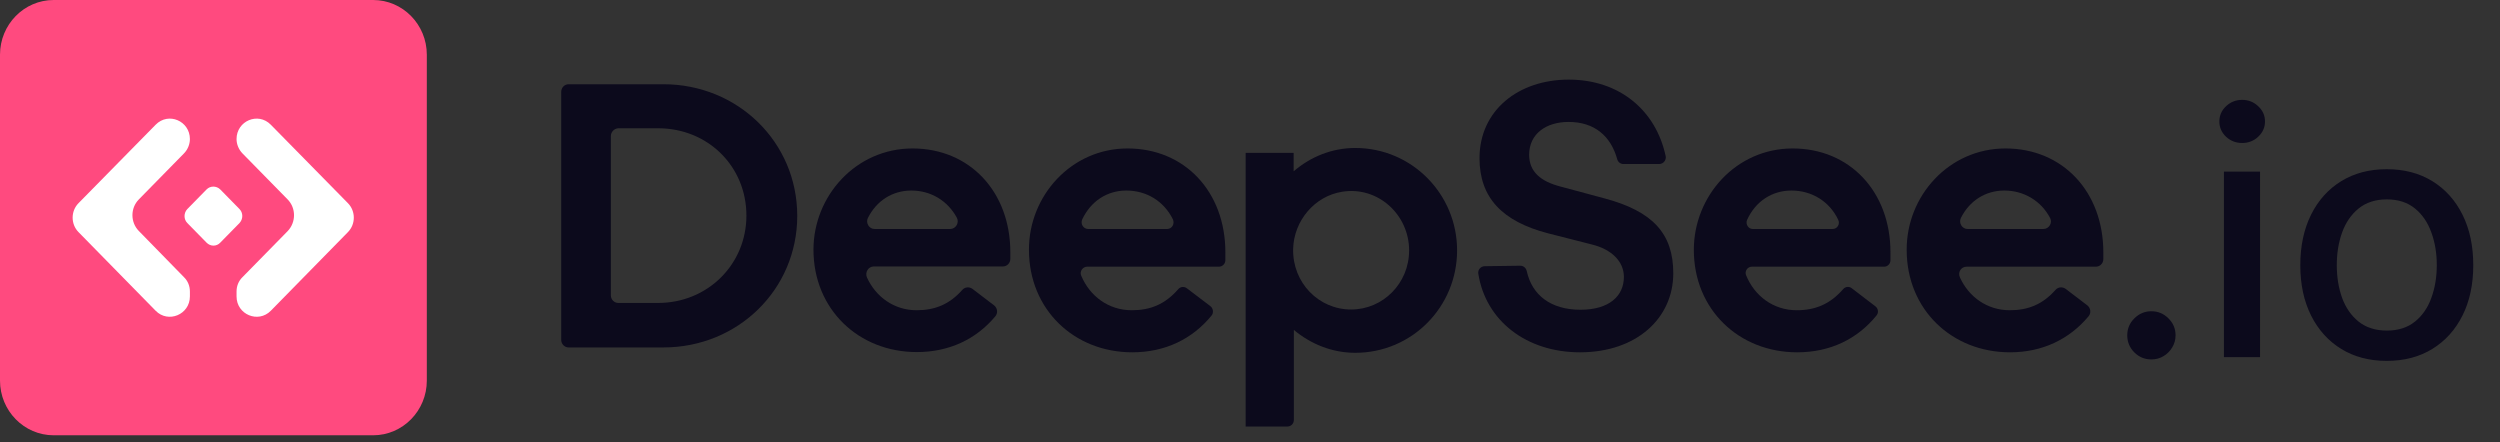 <?xml version="1.0" encoding="UTF-8"?>
<svg id="svg__deepSee" width="147" height="26" viewBox="0 0 147 26" fill="none" xmlns="http://www.w3.org/2000/svg">
  <rect x="0" y="0" width="147" height="26" fill="#333333" stroke="none"/>
  <path class="main-bg"
    d="M21.941 0C23.682 0 25.097 1.442 25.097 3.217V22.378C25.097 24.153 23.682 25.595 21.941 25.595H3.156C1.415 25.595 0 24.153 0 22.378V3.217C0 1.442 1.415 0 3.156 0"
    fill="#FF4A7F" />
  <path class="left-bracket"
    d="M8.162 11.727L10.818 9.02C11.036 8.798 11.166 8.487 11.166 8.177C11.166 7.112 9.904 6.568 9.153 7.333L4.614 11.949C4.157 12.415 4.157 13.18 4.614 13.646L9.153 18.273C9.893 19.027 11.166 18.494 11.166 17.43V17.141C11.166 16.819 11.046 16.52 10.818 16.298L8.162 13.58C7.662 13.069 7.662 12.237 8.162 11.727Z"
    fill="white" />
  <path class="center-dot"
    d="M12.146 14.268L11.014 13.114C10.796 12.892 10.796 12.526 11.014 12.293L12.146 11.139C12.363 10.917 12.723 10.917 12.951 11.139L14.083 12.293C14.301 12.515 14.301 12.881 14.083 13.114L12.951 14.268C12.733 14.501 12.374 14.501 12.146 14.268Z"
    fill="white" />
  <path class="right-bracket"
    d="M16.913 11.727L14.257 9.02C14.04 8.798 13.909 8.487 13.909 8.177C13.909 7.112 15.172 6.568 15.923 7.333L20.461 11.949C20.918 12.415 20.918 13.18 20.461 13.646L15.923 18.273C15.182 19.027 13.909 18.494 13.909 17.43V17.141C13.909 16.819 14.029 16.52 14.257 16.298L16.913 13.591C17.414 13.069 17.414 12.237 16.913 11.727Z"
    fill="white" />
  <path
    d="M33.435 20.43H39.006C43.384 20.43 46.878 17.026 46.878 12.692C46.878 8.358 43.384 4.953 39.006 4.953H33.435C33.196 4.953 33 5.153 33 5.397V19.987C33 20.23 33.196 20.43 33.435 20.43ZM35.919 17.369V8C35.919 7.757 36.115 7.557 36.354 7.542H38.697C41.616 7.542 43.889 9.774 43.889 12.677C43.889 15.553 41.602 17.813 38.697 17.813H36.354C36.115 17.813 35.919 17.612 35.919 17.369Z"
    fill="#0C0A1C" />
  <path
    d="M59.408 14.837C59.408 11.276 57.023 8.729 53.655 8.729C50.33 8.729 47.832 11.519 47.832 14.68C47.832 18.185 50.484 20.702 53.908 20.702C55.816 20.702 57.402 19.944 58.525 18.599C58.693 18.399 58.651 18.113 58.454 17.956L57.177 16.983C56.995 16.854 56.742 16.869 56.588 17.04C55.83 17.898 54.974 18.242 53.894 18.242C52.575 18.242 51.494 17.455 50.975 16.311C50.849 16.01 51.059 15.667 51.382 15.667H58.974C59.212 15.667 59.408 15.467 59.408 15.224V14.837ZM55.872 13.464H51.424C51.102 13.464 50.891 13.107 51.031 12.82C51.536 11.805 52.477 11.204 53.585 11.204C54.722 11.204 55.718 11.791 56.265 12.806C56.42 13.107 56.195 13.464 55.872 13.464Z"
    fill="#0C0A1C" />
  <path
    d="M72.052 14.837C72.052 11.276 69.666 8.729 66.298 8.729C62.987 8.729 60.489 11.519 60.503 14.694C60.503 18.199 63.155 20.716 66.579 20.716C68.515 20.716 70.115 19.93 71.238 18.556C71.378 18.385 71.336 18.127 71.167 17.999L69.792 16.954C69.624 16.826 69.399 16.854 69.273 17.012C68.501 17.898 67.631 18.242 66.551 18.242C65.176 18.242 64.081 17.412 63.576 16.211C63.464 15.967 63.66 15.681 63.927 15.681H71.673C71.883 15.681 72.052 15.51 72.052 15.295V14.837ZM68.628 13.464H63.983C63.702 13.464 63.52 13.164 63.632 12.906C64.137 11.834 65.091 11.204 66.228 11.204C67.407 11.204 68.431 11.819 68.964 12.892C69.091 13.164 68.908 13.464 68.628 13.464Z"
    fill="#0C0A1C" />
  <path
    d="M76.065 10.074V8.987H73.244V25.079H75.7C75.91 25.079 76.079 24.908 76.079 24.693V19.401C77.075 20.23 78.324 20.745 79.685 20.745C83.025 20.745 85.677 18.042 85.677 14.723C85.677 11.419 83.025 8.701 79.685 8.701C78.324 8.701 77.061 9.216 76.065 10.074ZM82.856 14.723C82.856 16.668 81.313 18.199 79.446 18.199C77.538 18.199 75.994 16.625 76.037 14.637C76.079 12.978 77.299 11.533 78.913 11.276C81.018 10.932 82.856 12.62 82.856 14.723Z"
    fill="#0C0A1C" />
  <path
    d="M89.395 15.624C89.577 15.624 89.731 15.753 89.773 15.939C90.082 17.355 91.191 18.213 92.931 18.213C94.629 18.213 95.485 17.398 95.485 16.282C95.485 15.381 94.769 14.666 93.618 14.38L91.036 13.722C88.328 13.021 86.995 11.619 86.995 9.302C86.995 6.498 89.268 4.681 92.243 4.681C95.218 4.681 97.365 6.484 97.94 9.173C97.996 9.416 97.8 9.645 97.561 9.645H95.457C95.288 9.645 95.134 9.531 95.092 9.359C94.713 8 93.759 7.17 92.229 7.17C90.91 7.17 89.914 7.871 89.914 9.101C89.914 10.103 90.601 10.675 91.78 10.975L94.334 11.662C97.183 12.42 98.389 13.736 98.389 16.068C98.389 18.7 96.242 20.716 92.903 20.716C89.746 20.716 87.36 18.857 86.925 16.096C86.883 15.867 87.065 15.653 87.304 15.653L89.395 15.624Z"
    fill="#0C0A1C" />
  <path
    d="M111.159 14.837C111.159 11.276 108.774 8.729 105.406 8.729C102.08 8.729 99.597 11.519 99.597 14.694C99.597 18.199 102.249 20.716 105.673 20.716C107.623 20.716 109.223 19.93 110.345 18.542C110.472 18.385 110.443 18.142 110.275 18.013L108.872 16.94C108.718 16.826 108.507 16.854 108.381 16.997C107.609 17.884 106.739 18.242 105.645 18.242C104.269 18.242 103.161 17.398 102.67 16.182C102.571 15.953 102.754 15.681 103.006 15.681H110.794C110.991 15.681 111.159 15.51 111.159 15.309V14.837ZM107.763 13.464H103.063C102.796 13.464 102.628 13.178 102.726 12.935C103.217 11.848 104.185 11.204 105.336 11.204C106.529 11.204 107.567 11.834 108.086 12.921C108.212 13.178 108.03 13.464 107.763 13.464Z"
    fill="#0C0A1C" />
  <path
    d="M123.676 14.837C123.676 11.276 121.29 8.729 117.923 8.729C114.597 8.729 112.099 11.519 112.113 14.694C112.113 18.199 114.765 20.716 118.189 20.716C120.098 20.716 121.683 19.944 122.806 18.599C122.974 18.399 122.932 18.113 122.736 17.956L121.459 16.983C121.276 16.854 121.024 16.869 120.869 17.04C120.112 17.898 119.256 18.242 118.175 18.242C116.842 18.242 115.762 17.455 115.243 16.311C115.102 16.01 115.313 15.681 115.635 15.681H123.241C123.479 15.681 123.676 15.481 123.676 15.238V14.837ZM120.547 12.82C120.701 13.107 120.477 13.464 120.154 13.464H115.692C115.369 13.464 115.158 13.107 115.299 12.82C115.804 11.805 116.744 11.204 117.853 11.204C119.003 11.204 120.013 11.805 120.547 12.82Z"
    fill="#0C0A1C" />
  <path
    d="M126.502 21.135C126.114 21.135 125.78 20.998 125.501 20.723C125.222 20.444 125.082 20.108 125.082 19.715C125.082 19.326 125.222 18.995 125.501 18.72C125.78 18.441 126.114 18.301 126.502 18.301C126.891 18.301 127.225 18.441 127.504 18.72C127.783 18.995 127.923 19.326 127.923 19.715C127.923 19.975 127.857 20.214 127.724 20.432C127.596 20.645 127.426 20.815 127.213 20.943C127 21.071 126.763 21.135 126.502 21.135ZM130.767 21V10.091H132.891V21H130.767ZM131.84 8.408C131.471 8.408 131.153 8.285 130.888 8.038C130.628 7.787 130.498 7.489 130.498 7.143C130.498 6.793 130.628 6.495 130.888 6.249C131.153 5.998 131.471 5.872 131.84 5.872C132.209 5.872 132.524 5.998 132.784 6.249C133.05 6.495 133.182 6.793 133.182 7.143C133.182 7.489 133.05 7.787 132.784 8.038C132.524 8.285 132.209 8.408 131.84 8.408ZM140.343 21.22C139.32 21.22 138.428 20.986 137.665 20.517C136.903 20.048 136.311 19.392 135.89 18.55C135.469 17.707 135.258 16.722 135.258 15.595C135.258 14.463 135.469 13.474 135.89 12.626C136.311 11.779 136.903 11.121 137.665 10.652C138.428 10.183 139.32 9.949 140.343 9.949C141.366 9.949 142.258 10.183 143.021 10.652C143.783 11.121 144.375 11.779 144.796 12.626C145.218 13.474 145.428 14.463 145.428 15.595C145.428 16.722 145.218 17.707 144.796 18.55C144.375 19.392 143.783 20.048 143.021 20.517C142.258 20.986 141.366 21.22 140.343 21.22ZM140.35 19.438C141.013 19.438 141.562 19.262 141.998 18.912C142.433 18.562 142.755 18.095 142.964 17.513C143.177 16.93 143.283 16.289 143.283 15.588C143.283 14.892 143.177 14.253 142.964 13.671C142.755 13.083 142.433 12.612 141.998 12.257C141.562 11.902 141.013 11.724 140.35 11.724C139.683 11.724 139.129 11.902 138.688 12.257C138.253 12.612 137.928 13.083 137.715 13.671C137.507 14.253 137.403 14.892 137.403 15.588C137.403 16.289 137.507 16.93 137.715 17.513C137.928 18.095 138.253 18.562 138.688 18.912C139.129 19.262 139.683 19.438 140.35 19.438Z"
    fill="#0C0A1C" />
</svg>